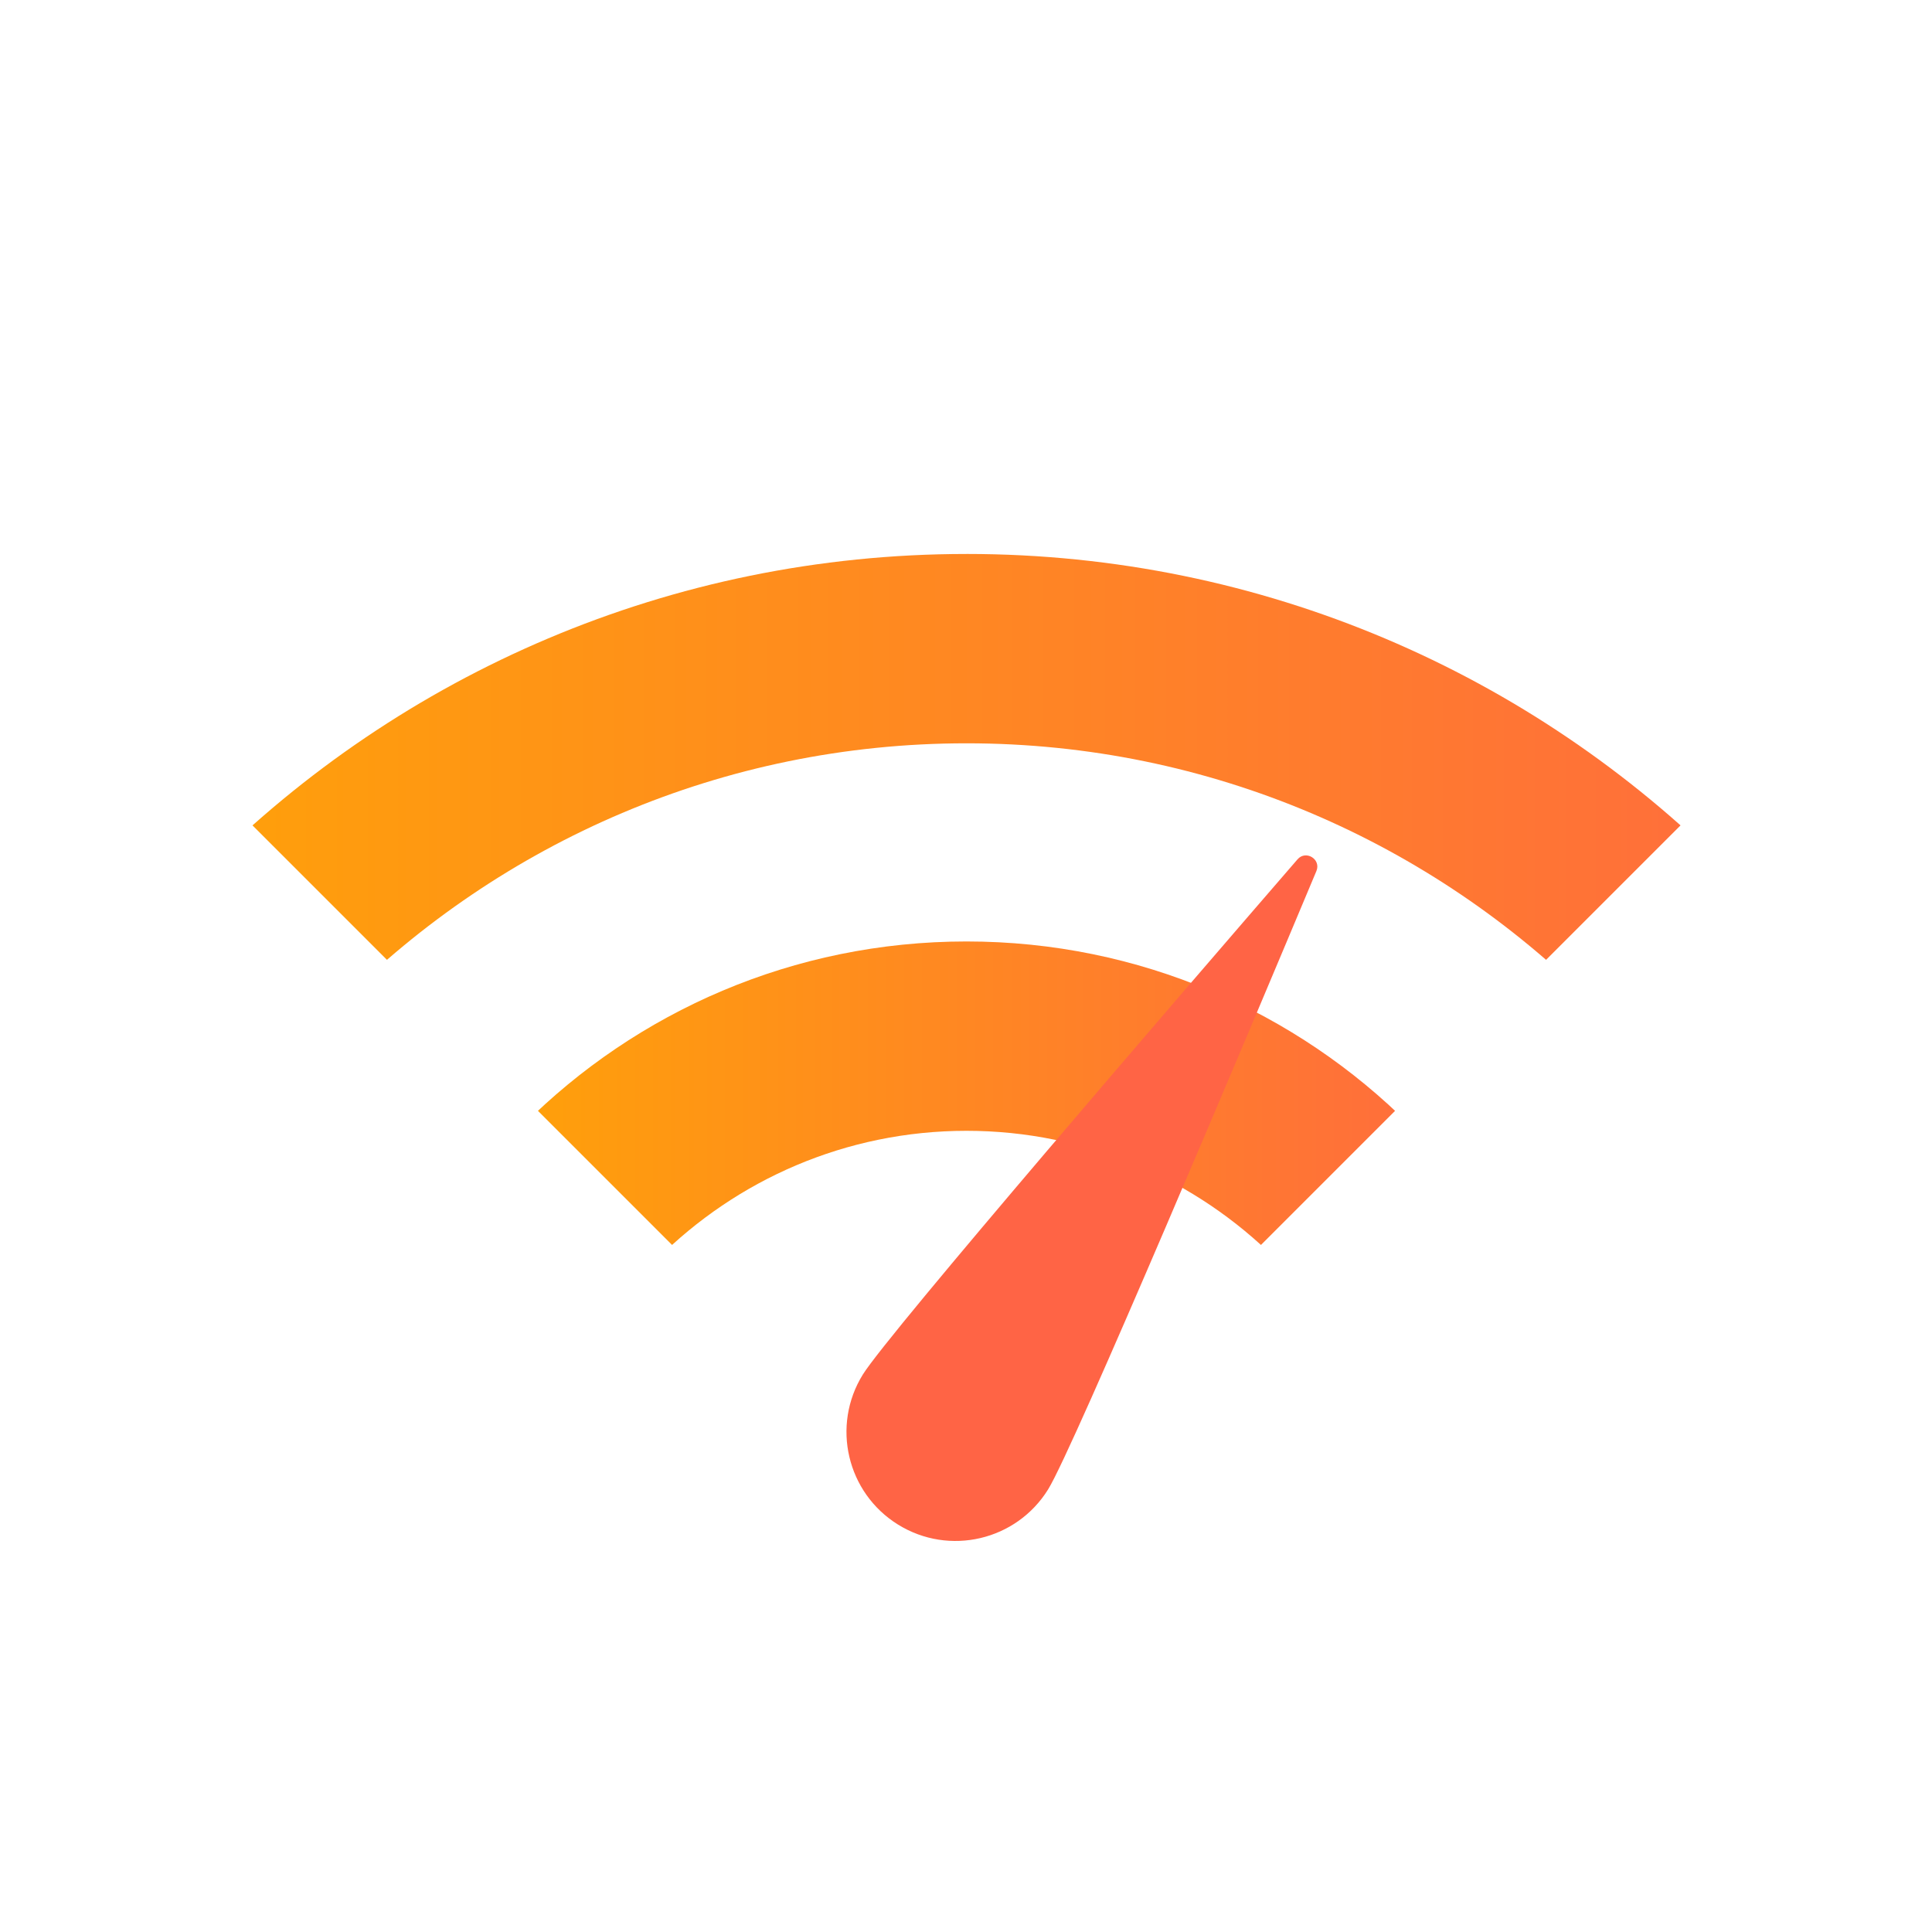 <?xml version="1.0" encoding="UTF-8"?><svg id="b" xmlns="http://www.w3.org/2000/svg" width="128" height="128" xmlns:xlink="http://www.w3.org/1999/xlink" viewBox="0 0 128 128"><defs><clipPath id="d"><path d="M30.093,20.048h10.691c31.565,0,57.191,25.627,57.191,57.191v10.691H30.093V20.048h0Z" transform="translate(-19.421 61.092) rotate(-45)" fill="none"/></clipPath><linearGradient id="e" x1="22.497" y1="103.912" x2="105.572" y2="103.912" gradientUnits="userSpaceOnUse"><stop offset="0" stop-color="#fa0"/><stop offset="1" stop-color="#ff6445"/></linearGradient><linearGradient id="f" x1="-7.173" y1="107.909" x2="135.242" y2="107.909" xlink:href="#e"/></defs><g id="c"><g clip-path="url(#d)"><path d="M64.034,62.374c-22.941,0-41.538,18.597-41.538,41.538s18.597,41.538,41.538,41.538,41.538-18.597,41.538-41.538-18.597-41.538-41.538-41.538ZM64.034,132.905c-15.987,0-28.993-13.006-28.993-28.993s13.006-28.993,28.993-28.993,28.993,13.006,28.993,28.993-13.006,28.993-28.993,28.993Z" fill="url(#e)"/><path d="M64.034,36.702C24.707,36.702-7.173,68.582-7.173,107.909s31.881,71.208,71.208,71.208,71.208-31.881,71.208-71.208-31.881-71.208-71.208-71.208ZM64.034,166.572c-32.347,0-58.663-26.316-58.663-58.663s26.316-58.663,58.663-58.663,58.663,26.316,58.663,58.663-26.316,58.663-58.663,58.663Z" fill="url(#f)"/></g><path d="M69.44,98.677c-2.102,3.389-6.553,4.433-9.943,2.331-3.389-2.102-4.433-6.553-2.331-9.943,1.686-2.719,21.157-25.3,28.796-34.13.555-.641,1.58-.006,1.252.776-4.514,10.768-16.088,38.247-17.774,40.966Z" fill="#ff6445"/></g></svg>